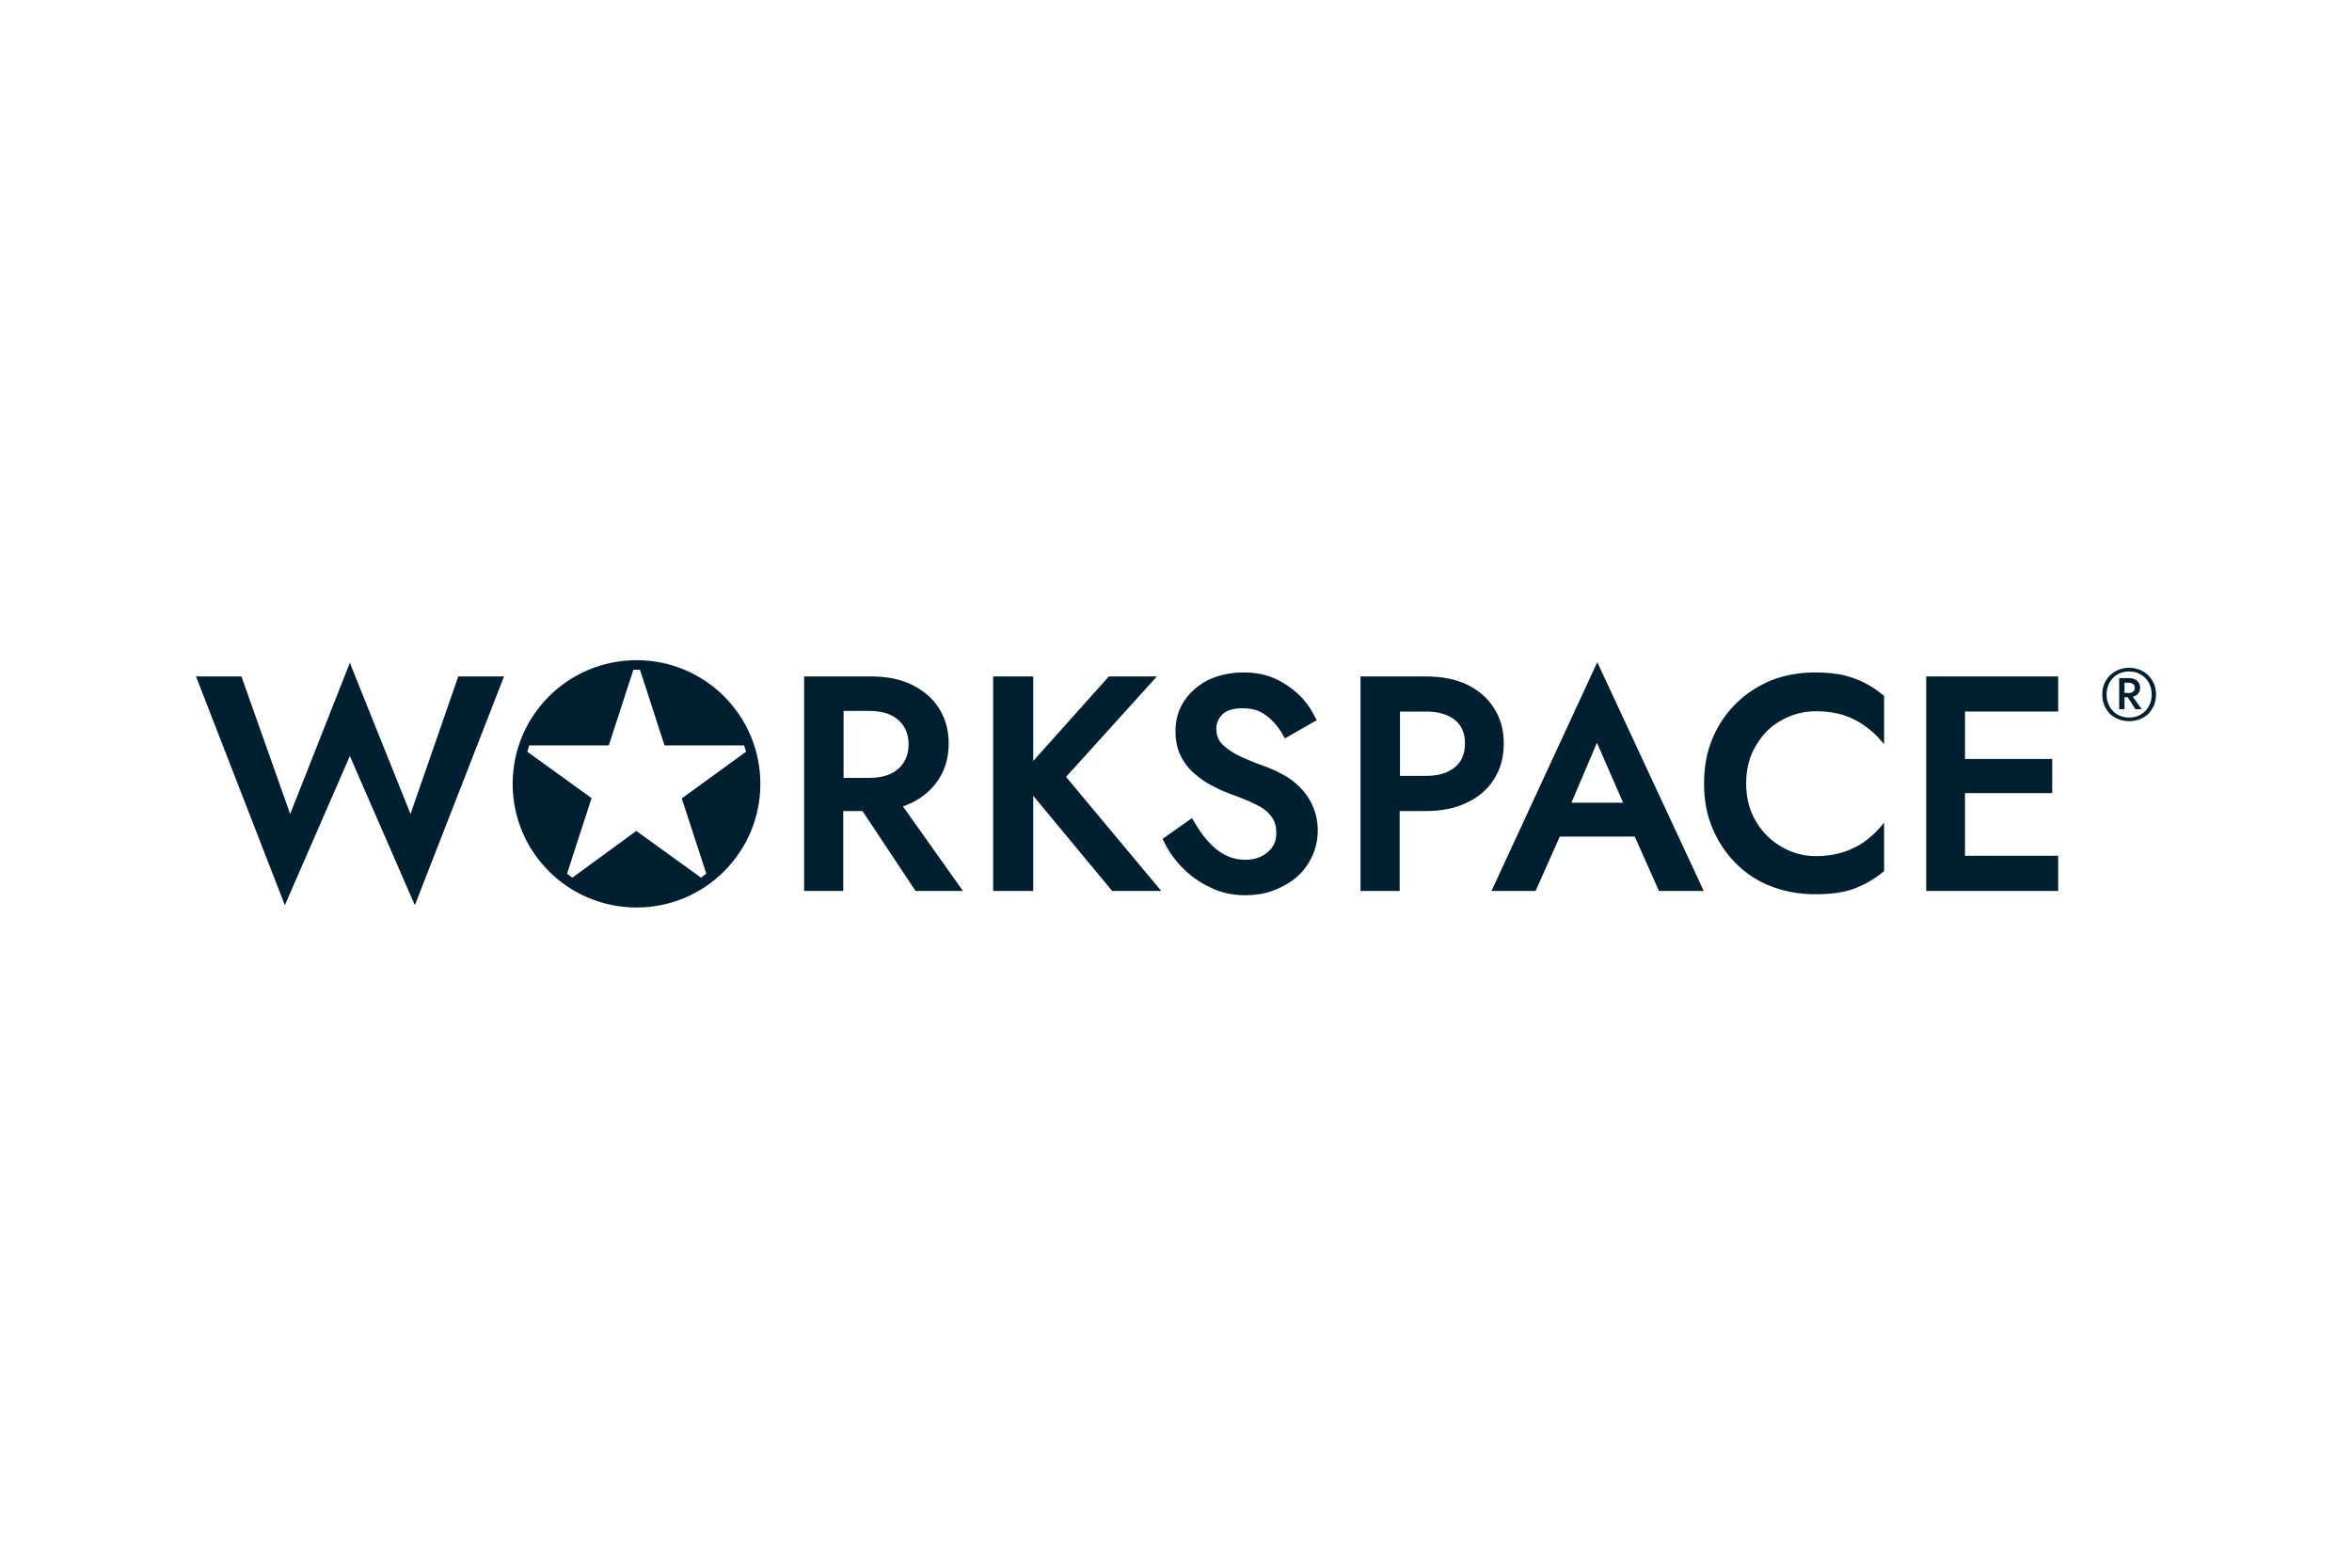 <?xml version="1.0" encoding="UTF-8"?>
<svg id="_Слой_1" data-name="Слой 1" xmlns="http://www.w3.org/2000/svg" viewBox="0 0 900 600">
  <defs>
    <style>
      .cls-1 {
        fill: #001f31;
        fill-rule: evenodd;
      }
    </style>
  </defs>
  <path class="cls-1" d="m75,258.89h17.383l18.652,52.656,22.839-57.858,23.219,57.858,18.271-52.656h17.51l-34.131,87.549-24.869-57.097-24.869,57.097-34.004-87.549Zm275.334,82.093l-20.301-30.579h-7.359v30.579h-14.972v-82.093h25.503c6.09,0,11.293,1.015,15.733,3.172,4.314,2.157,7.867,5.075,10.277,8.882,2.538,3.933,3.806,8.501,3.806,13.576,0,5.202-1.269,9.77-3.806,13.703-2.411,3.806-5.963,6.852-10.277,9.009-1.015.508-2.157.888-3.426,1.396l22.966,32.355h-18.144Zm-17.51-43.267c3.045,0,5.667-.508,7.867-1.523,2.199-1.015,3.891-2.453,5.075-4.314,1.269-1.946,1.903-4.272,1.903-6.979-0-2.791-.634-5.118-1.903-6.979-1.184-1.861-2.876-3.299-5.075-4.314-2.199-1.015-4.822-1.523-7.867-1.523h-10.024v25.63h10.024Zm92.751,43.267l-30.198-36.415v36.415h-15.353v-82.093h15.353v32.355l28.929-32.355h18.398l-34.766,38.445,36.415,43.647h-18.779Zm51.007,1.649c-4.695,0-9.262-.888-13.323-2.918-4.06-1.903-7.74-4.441-10.785-7.613-3.172-3.172-5.583-6.725-7.359-10.531l-.254-.508,11.293-7.994.381.761c1.776,3.045,3.553,5.837,5.583,7.994,1.946,2.284,4.145,4.06,6.598,5.329,2.368,1.269,4.991,1.903,7.867,1.903,3.553,0,6.344-1.015,8.501-2.918,2.157-1.776,3.299-4.187,3.299-7.232,0-2.791-.677-4.991-2.03-6.598-1.353-1.776-3.299-3.257-5.837-4.441-2.538-1.269-5.583-2.538-8.882-3.68-2.03-.761-4.314-1.649-6.725-2.918-2.538-1.184-4.906-2.707-7.105-4.568-2.411-1.903-4.314-4.187-5.71-6.852-1.523-2.791-2.284-6.09-2.284-10.024,0-4.441,1.142-8.374,3.426-11.673,2.284-3.426,5.456-6.09,9.262-7.994,3.933-1.776,8.374-2.791,13.323-2.791,4.822,0,9.136.888,12.688,2.665,3.68,1.776,6.725,4.06,9.262,6.598,2.538,2.665,4.441,5.583,5.71,8.374l.381.634-12.181,6.979-.381-.634c-1.015-1.946-2.284-3.764-3.806-5.456-1.523-1.692-3.257-3.045-5.202-4.06-1.861-.93-4.103-1.396-6.725-1.396-3.553,0-6.133.761-7.74,2.284-1.649,1.649-2.411,3.426-2.411,5.583,0,1.946.55,3.68,1.649,5.202,1.269,1.523,3.172,3.003,5.71,4.441,2.665,1.396,6.217,2.918,10.404,4.441,2.538.888,4.948,1.903,7.486,3.299,2.453,1.269,4.695,2.918,6.725,4.948,1.903,1.903,3.68,4.314,4.822,6.979,1.269,2.791,2.03,5.963,2.03,9.643,0,3.806-.888,7.359-2.411,10.404-1.523,3.045-3.553,5.71-6.217,7.867-2.538,2.03-5.583,3.68-8.755,4.822-3.299,1.142-6.725,1.649-10.277,1.649Zm44.028-1.649v-82.093h24.996c5.963,0,11.293,1.015,15.606,3.045,4.441,2.157,7.994,5.075,10.404,9.009,2.538,3.806,3.806,8.374,3.806,13.576,0,5.329-1.269,9.897-3.806,13.83-2.411,3.806-5.963,6.852-10.404,8.882-4.314,2.157-9.643,3.172-15.606,3.172h-10.024v30.579h-14.972Zm25.123-44.028c4.441,0,8.12-1.015,10.785-3.172,2.665-2.03,4.06-5.075,4.06-9.262,0-4.06-1.396-7.105-4.06-9.136s-6.344-3.045-10.785-3.045h-10.024v24.615h10.024Zm89.071,44.028l-9.262-20.809h-28.675l-9.262,20.809h-16.875l40.475-87.549,40.729,87.549h-17.129Zm-13.703-33.751l-10.024-22.966-9.77,22.966h19.794Zm73.465,35.019c-5.963,0-11.673-1.015-16.875-3.045-5.075-1.903-9.643-4.948-13.45-8.755s-6.852-8.374-9.009-13.576c-2.157-5.075-3.172-10.785-3.172-17.002s1.015-11.927,3.172-17.129,5.202-9.643,9.009-13.45,8.374-6.725,13.45-8.882c5.202-2.03,10.912-3.045,16.875-3.045s11.039.761,14.972,2.284c4.06,1.396,7.74,3.68,11.166,6.471l.254.254v18.398l-1.269-1.396c-1.776-2.115-3.891-4.018-6.344-5.71-2.411-1.776-5.075-3.045-8.12-4.06-3.045-.888-6.471-1.396-10.277-1.396-4.695,0-9.136,1.142-13.196,3.426-4.06,2.157-7.359,5.456-9.77,9.643-2.538,4.06-3.806,9.009-3.806,14.591s1.269,10.404,3.806,14.591c2.411,4.06,5.71,7.359,9.77,9.643,4.06,2.411,8.501,3.553,13.196,3.553,3.806,0,7.232-.508,10.277-1.523,3.045-.888,5.71-2.284,8.12-3.933,2.411-1.776,4.568-3.68,6.344-5.837l1.269-1.523v18.525l-.254.254c-3.426,2.791-7.105,4.948-11.166,6.471-3.933,1.523-9.009,2.157-14.972,2.157Zm42.506-1.269v-82.093h50.499v13.45h-35.654v18.144h33.37v13.069h-33.37v23.981h35.654v13.45h-50.499Zm-540.898-40.983c0-26.138,21.189-47.327,47.454-47.327,26.138,0,47.327,21.189,47.327,47.327s-21.189,47.327-47.327,47.327c-26.265,0-47.454-21.189-47.454-47.327Zm48.723-43.647h-2.538l-9.389,28.929h-30.452c-.254.761-.508,1.565-.761,2.411l24.615,17.763-9.389,28.929,2.03,1.523,24.488-17.89,24.742,17.89,2.03-1.523-9.389-28.802,24.615-17.89c-.254-.846-.508-1.649-.761-2.411h-30.452l-9.389-28.929Zm580.105,9.516c0,1.438-.254,2.791-.761,4.06-.592,1.269-1.311,2.368-2.157,3.299-.93.846-2.03,1.523-3.299,2.03-1.269.508-2.622.761-4.06.761s-2.791-.254-4.06-.761c-1.269-.508-2.368-1.184-3.299-2.03-.846-.93-1.565-2.03-2.157-3.299-.507-1.269-.761-2.622-.761-4.06,0-1.523.254-2.918.761-4.187.592-1.269,1.311-2.326,2.157-3.172.93-.93,2.03-1.649,3.299-2.157s2.622-.761,4.06-.761,2.791.254,4.06.761,2.368,1.227,3.299,2.157c.846.846,1.565,1.903,2.157,3.172.507,1.269.761,2.665.761,4.187Zm-1.649,0c0-1.269-.211-2.453-.634-3.553-.423-1.1-1.015-2.03-1.776-2.791-.846-.846-1.776-1.48-2.791-1.903-1.015-.423-2.157-.634-3.426-.634s-2.411.211-3.426.634c-1.1.423-2.03,1.057-2.791,1.903-.761.761-1.353,1.692-1.776,2.791-.423,1.1-.634,2.284-.634,3.553s.211,2.411.634,3.426c.423,1.1,1.015,2.03,1.776,2.791.761.846,1.692,1.48,2.791,1.903,1.015.423,2.157.634,3.426.634s2.411-.211,3.426-.634c1.015-.423,1.946-1.057,2.791-1.903.761-.761,1.353-1.692,1.776-2.791.423-1.015.634-2.157.634-3.426Zm-7.232.761l3.426,4.822h-2.411l-2.918-4.568h-1.269v4.568h-2.03v-11.927h3.68c1.269,0,2.326.338,3.172,1.015.761.677,1.142,1.565,1.142,2.665s-.381,1.988-1.142,2.665c-.507.423-1.057.677-1.649.761h-0Zm-3.172-1.396h1.523c.761,0,1.353-.169,1.776-.508.423-.338.634-.846.634-1.523,0-.592-.211-1.057-.634-1.396-.423-.338-1.015-.508-1.776-.508h-1.523v3.933Z"/>
</svg>